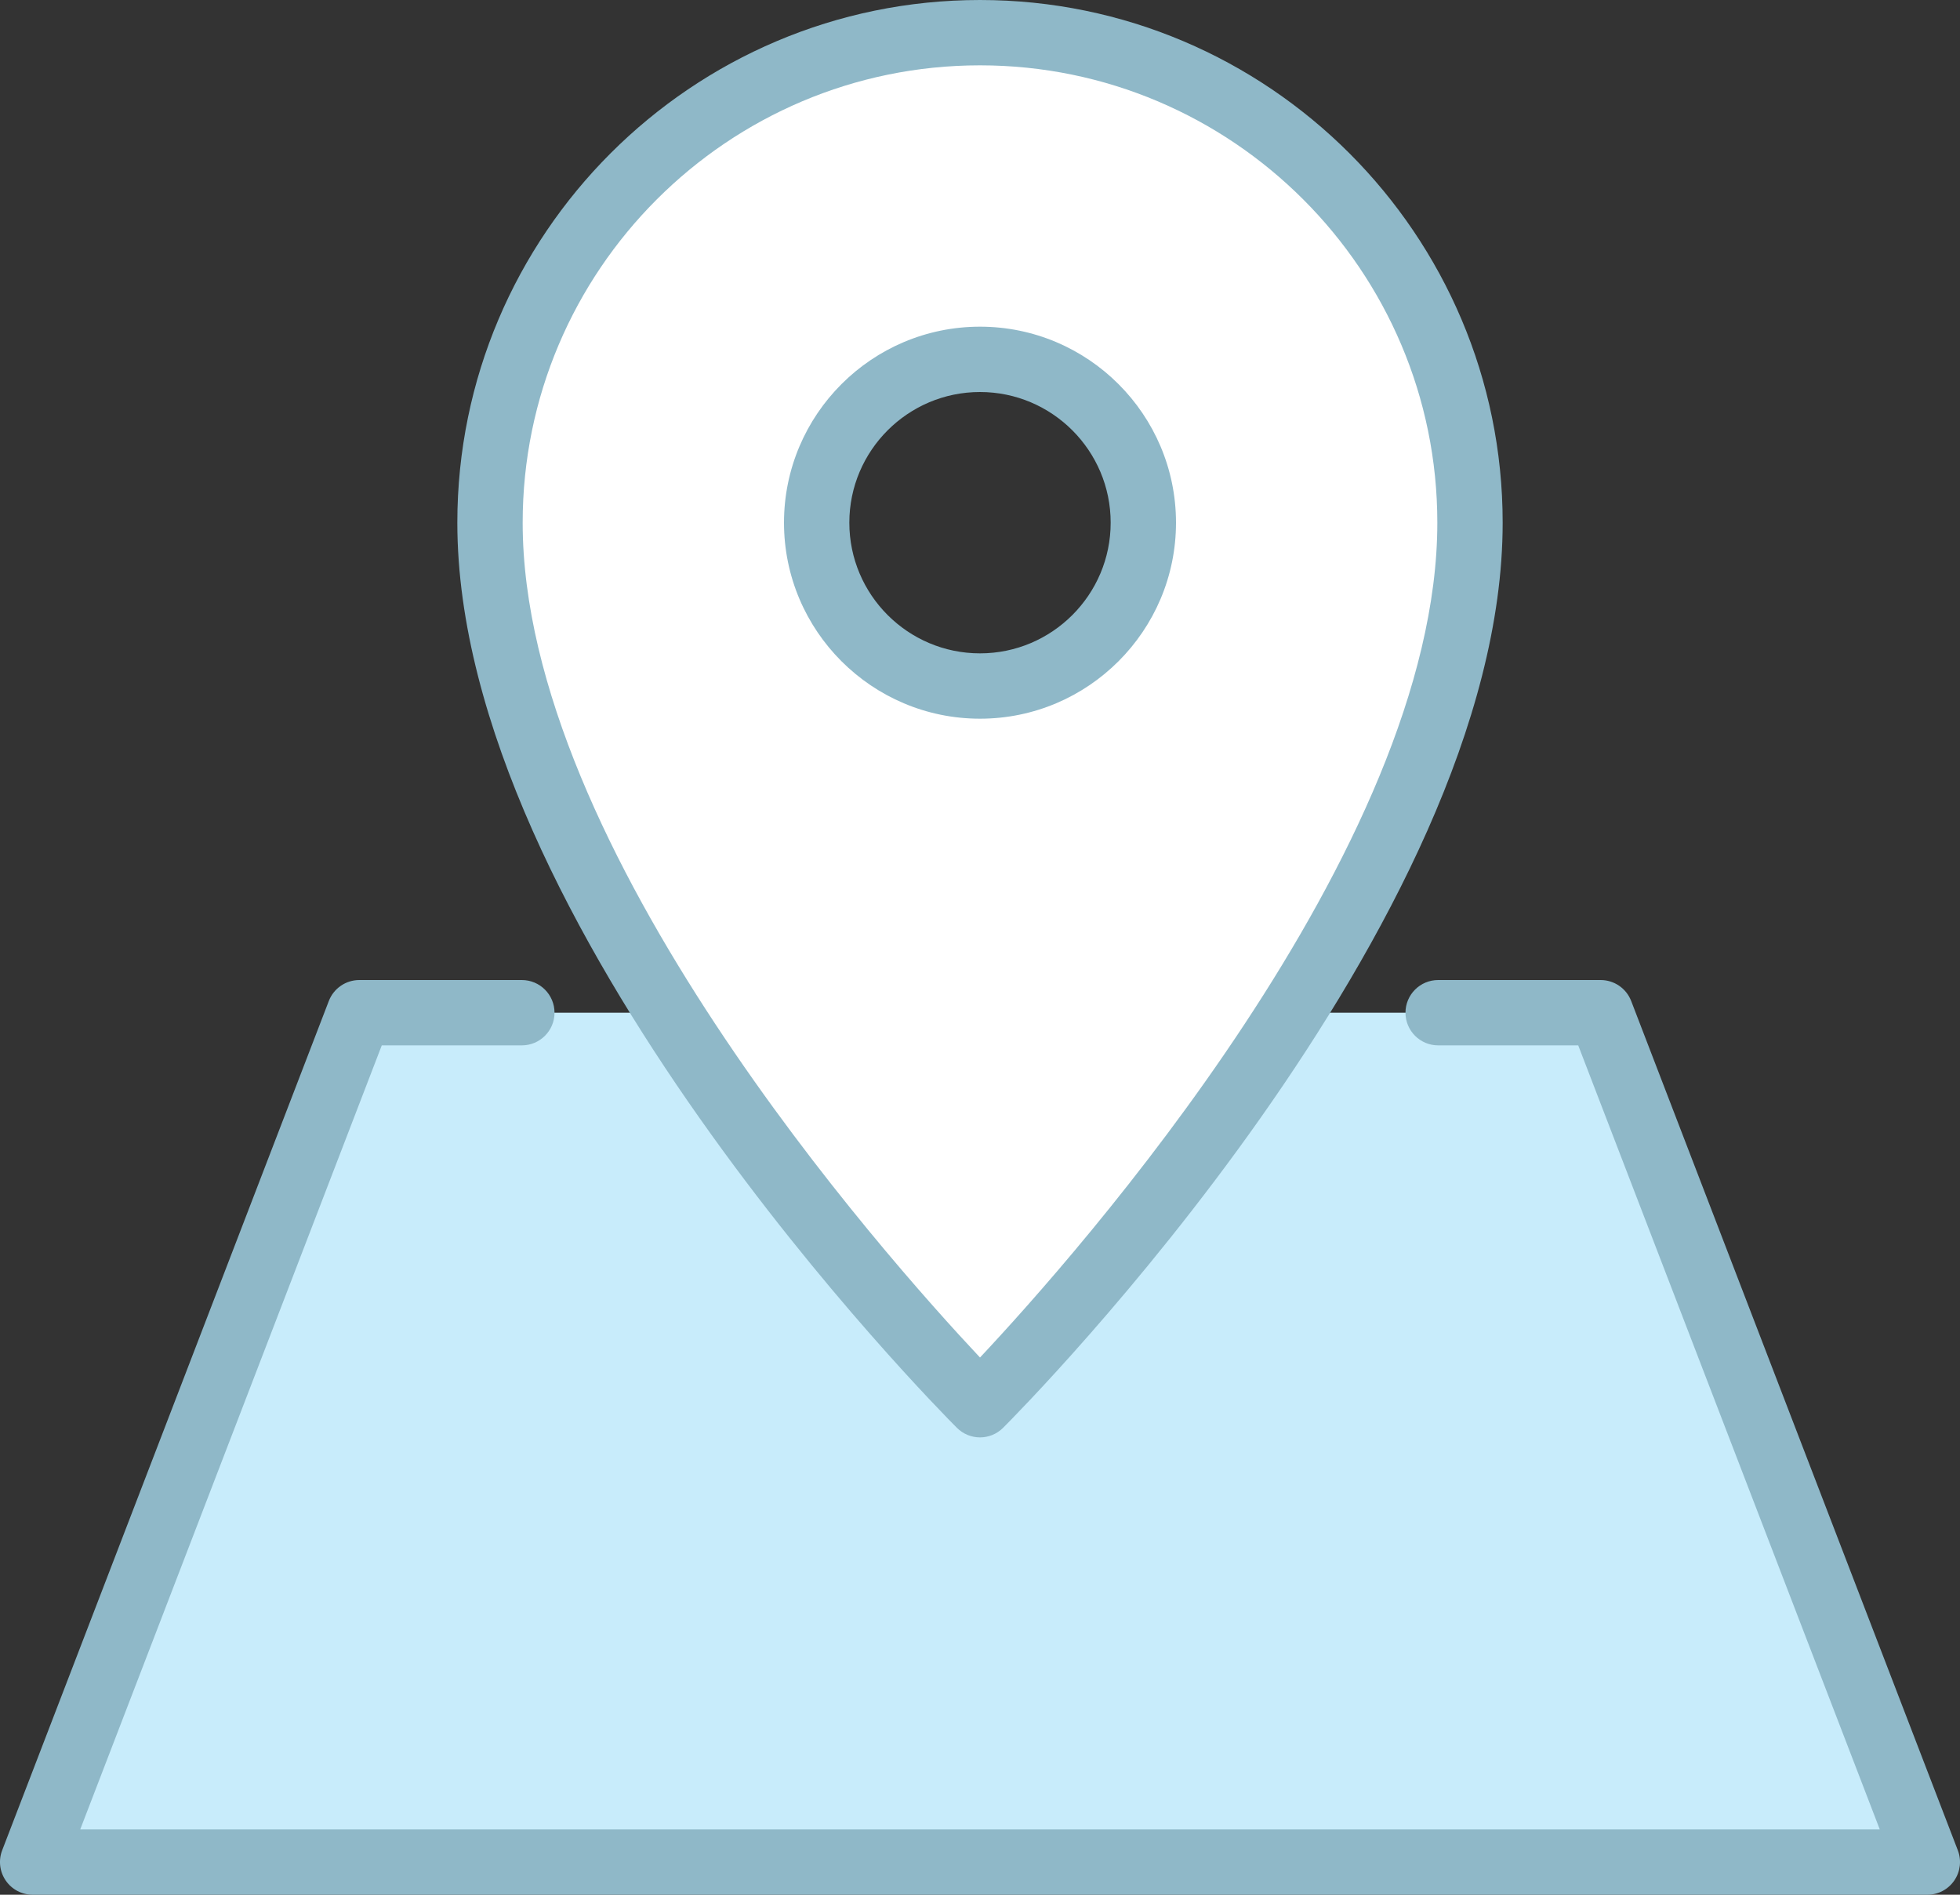 <?xml version="1.0" encoding="UTF-8" standalone="no"?>
<svg width="60px" height="58px" viewBox="0 0 60 58" version="1.1" xmlns="http://www.w3.org/2000/svg" xmlns:xlink="http://www.w3.org/1999/xlink">
    <rect x="0" y="0" width="60" height="58" fill="#333333" stroke="none"/>
    <!-- Generator: Sketch 41.2 (35397) - http://www.bohemiancoding.com/sketch -->
    <title>marker</title>
    <desc>Created with Sketch.</desc>
    <defs></defs>
    <g id="Icons" stroke="none" stroke-width="1" fill="none" fill-rule="evenodd">
        <g id="512" transform="translate(-23, -30)">
            <g id="marker" transform="translate(23, 30)">
                <g id="Layer_1">
                    <polyline id="Shape" fill="#C8ECFB" points="15.975 31 11 31 1 57 59 57 49 31 44.025 31"></polyline>
                    <path d="M59,58 L1,58 C0.671,58 0.362,57.838 0.176,57.566 C-0.011,57.294 -0.052,56.949 0.066,56.641 L10.066,30.641 C10.215,30.255 10.586,30 11,30 L15.975,30 C16.527,30 16.975,30.448 16.975,31 C16.975,31.552 16.527,32 15.975,32 L11.687,32 L2.456,56 L57.544,56 L48.313,32 L44.025,32 C43.473,32 43.025,31.552 43.025,31 C43.025,30.448 43.473,30 44.025,30 L49,30 C49.414,30 49.785,30.255 49.934,30.641 L59.934,56.641 C60.052,56.949 60.011,57.294 59.824,57.566 C59.638,57.838 59.329,58 59,58 Z" id="Shape" fill="#8FB8C8"></path>
                    <path d="M30,1 C21.716,1 15,7.716 15,16 C15,28 30,43 30,43 C30,43 45,28 45,16 C45,7.716 38.284,1 30,1 Z M30,21 C27.239,21 25,18.761 25,16 C25,13.239 27.239,11 30,11 C32.761,11 35,13.239 35,16 C35,18.761 32.761,21 30,21 Z" id="Shape" fill="#FFFFFF"></path>
                    <path d="M30,44 C29.744,44 29.488,43.902 29.293,43.707 C28.669,43.083 14,28.273 14,16 C14,7.178 21.178,0 30,0 C38.822,0 46,7.178 46,16 C46,28.273 31.331,43.083 30.707,43.707 C30.512,43.902 30.256,44 30,44 Z M30,2 C22.28,2 16,8.28 16,16 C16,25.984 27.063,38.429 30,41.555 C32.937,38.427 44,25.976 44,16 C44,8.28 37.72,2 30,2 Z M30,22 C26.691,22 24,19.309 24,16 C24,12.691 26.691,10 30,10 C33.309,10 36,12.691 36,16 C36,19.309 33.309,22 30,22 Z M30,12 C27.794,12 26,13.794 26,16 C26,18.206 27.794,20 30,20 C32.206,20 34,18.206 34,16 C34,13.794 32.206,12 30,12 Z" id="Shape" fill="#8FB8C8"></path>
                </g>
            </g>
        </g>
    </g>
</svg>